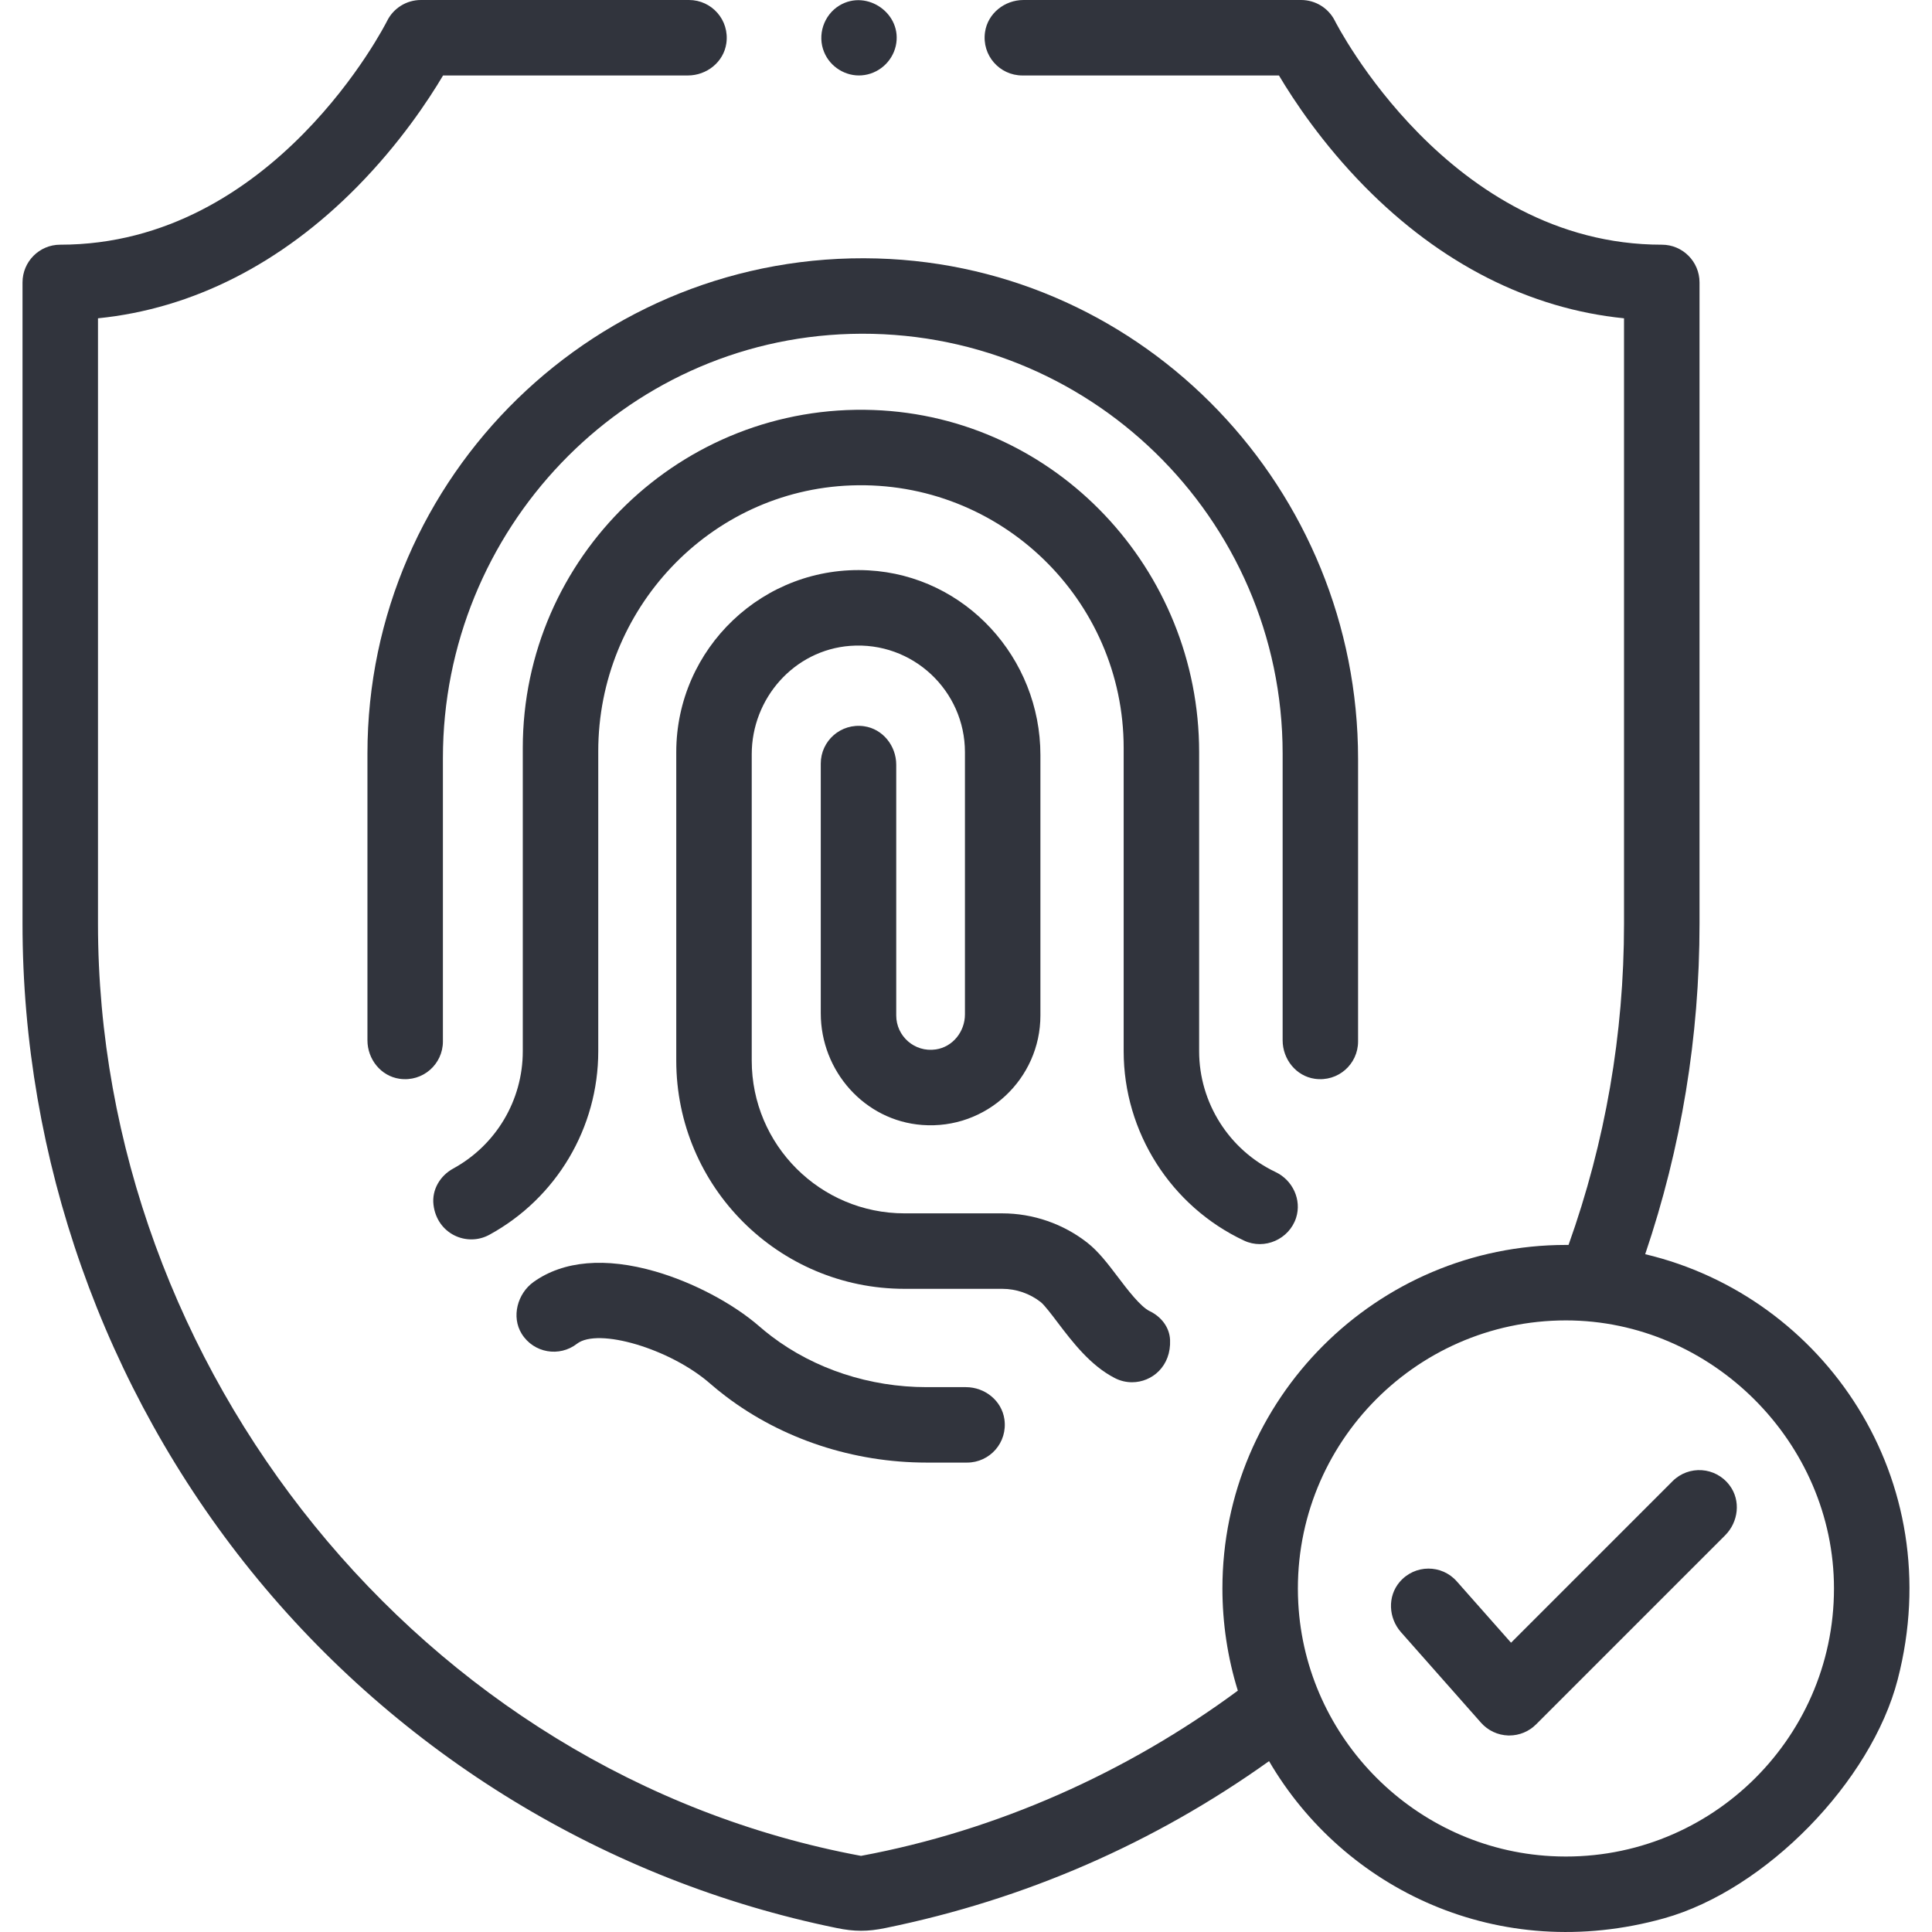 <?xml version="1.0" encoding="UTF-8"?>
<svg xmlns="http://www.w3.org/2000/svg" width="64" height="64" viewBox="0 0 64 64" fill="none">
  <path d="M54.499 41.547C55.694 38.021 56.299 34.346 56.299 30.599V9.356C56.299 8.667 55.741 8.106 55.052 8.106C48.001 8.109 44.259 0.768 44.223 0.696C44.012 0.27 43.578 0 43.102 0H33.906C33.279 0 32.719 0.444 32.63 1.065C32.519 1.837 33.115 2.5 33.867 2.5H42.367C42.854 3.32 43.798 4.749 45.206 6.18C47.723 8.737 50.671 10.23 53.798 10.544V30.599C53.798 34.248 53.18 37.823 51.96 41.24C51.931 41.24 51.902 41.24 51.874 41.24C45.599 41.24 40.494 46.345 40.494 52.62C40.494 53.764 40.665 54.913 41.005 56.005C37.327 58.722 33.025 60.641 28.522 61.478C13.944 58.767 3.246 45.31 3.246 30.599V10.544C6.373 10.23 9.322 8.737 11.838 6.18C13.246 4.749 14.191 3.32 14.677 2.5H22.785C23.412 2.5 23.972 2.056 24.061 1.435C24.172 0.663 23.576 0 22.824 0H13.942C13.467 0 13.032 0.27 12.822 0.696C12.785 0.77 9.077 8.109 1.992 8.106C1.303 8.106 0.746 8.668 0.746 9.356V30.599C0.746 38.383 3.436 45.999 8.32 52.046C13.223 58.115 20.108 62.313 27.706 63.866C28.302 63.99 28.739 63.991 29.337 63.867C33.96 62.922 38.224 61.062 42.039 58.34C44.511 62.574 49.639 65.078 55.123 63.547C58.491 62.607 61.988 59.021 62.864 55.635C64.578 49.009 60.428 42.952 54.499 41.547ZM51.39 61.487C46.889 61.247 43.246 57.605 43.007 53.103C42.734 47.989 46.817 43.74 51.873 43.74C56.706 43.74 60.753 47.789 60.753 52.62C60.754 57.677 56.505 61.76 51.39 61.487Z" fill="#31343D"></path>
  <path d="M41.212 41.097C41.89 41.415 42.707 41.05 42.935 40.341C43.126 39.744 42.821 39.093 42.254 38.825C40.716 38.095 39.723 36.528 39.723 34.825V24.916C39.723 18.866 34.981 13.801 28.935 13.582C22.57 13.351 17.318 18.462 17.318 24.777V34.825C17.318 36.444 16.435 37.932 15.013 38.71C14.576 38.948 14.3 39.416 14.36 39.91C14.475 40.874 15.462 41.313 16.212 40.903C18.436 39.687 19.818 37.358 19.818 34.825V24.885C19.818 20.185 23.502 16.251 28.198 16.08C33.143 15.901 37.223 19.871 37.223 24.777V34.825C37.223 37.5 38.788 39.962 41.212 41.097Z" fill="#31343D"></path>
  <path d="M35.038 43.812C35.519 44.445 36.117 45.234 36.929 45.65C37.111 45.744 37.307 45.789 37.499 45.789C38.166 45.789 38.798 45.254 38.76 44.387C38.742 43.966 38.465 43.616 38.085 43.433C37.778 43.286 37.345 42.716 37.03 42.3C36.703 41.869 36.393 41.461 36.025 41.171C35.224 40.541 34.221 40.194 33.2 40.194H29.964C27.169 40.194 24.902 37.928 24.902 35.133V24.988C24.902 23.13 26.309 21.535 28.162 21.395C30.231 21.239 31.965 22.879 31.965 24.916V33.603C31.965 34.172 31.562 34.682 30.999 34.764C30.296 34.868 29.689 34.323 29.689 33.639V25.333C29.689 24.707 29.245 24.147 28.625 24.058C27.852 23.947 27.189 24.543 27.189 25.294V33.566C27.189 35.479 28.638 37.123 30.547 37.266C32.679 37.427 34.465 35.738 34.465 33.639V25.014C34.465 21.796 31.983 19.069 28.769 18.894C25.292 18.704 22.402 21.479 22.402 24.916V35.133C22.402 39.309 25.788 42.694 29.964 42.694H33.2C33.663 42.694 34.117 42.851 34.479 43.136C34.595 43.228 34.852 43.565 35.038 43.812Z" fill="#31343D"></path>
  <path d="M31.996 45.951H30.695C28.812 45.951 26.987 45.352 25.555 44.264C25.415 44.158 25.281 44.048 25.154 43.938C24.279 43.177 22.96 42.48 21.71 42.119C20.053 41.641 18.662 41.762 17.676 42.466C17.139 42.85 16.933 43.623 17.282 44.184C17.68 44.824 18.532 44.964 19.112 44.514C19.813 43.97 22.198 44.679 23.513 45.824C23.681 45.97 23.859 46.115 24.042 46.254C25.907 47.67 28.27 48.45 30.695 48.45H32.035C32.787 48.45 33.383 47.788 33.272 47.015C33.183 46.395 32.623 45.951 31.996 45.951Z" fill="#31343D"></path>
  <path d="M44.988 34.5V25.14C44.988 16.234 37.96 8.816 29.057 8.562C19.793 8.298 12.172 15.758 12.172 24.964V34.461C12.172 35.087 12.616 35.647 13.236 35.736C14.009 35.847 14.672 35.251 14.672 34.5V25.113C14.672 17.564 20.63 11.277 28.176 11.061C36.029 10.837 42.489 17.16 42.489 24.964V34.461C42.489 35.087 42.933 35.647 43.553 35.736C44.326 35.847 44.988 35.251 44.988 34.5Z" fill="#31343D"></path>
  <path d="M55.407 49.065L50.055 54.417L48.257 52.384C47.76 51.821 46.869 51.813 46.363 52.408C45.957 52.886 45.995 53.6 46.41 54.069L49.062 57.069C49.291 57.327 49.616 57.479 49.961 57.49C49.973 57.49 49.986 57.49 49.999 57.49C50.33 57.49 50.648 57.359 50.883 57.124L57.147 50.86C57.59 50.417 57.672 49.707 57.296 49.206C56.828 48.581 55.938 48.534 55.407 49.065Z" fill="#31343D"></path>
  <path d="M27.301 1.728C27.502 2.219 28.016 2.538 28.546 2.496C29.091 2.454 29.551 2.056 29.673 1.524C29.913 0.467 28.726 -0.373 27.807 0.182C27.286 0.497 27.066 1.166 27.301 1.728Z" fill="#31343D"></path>
</svg>
